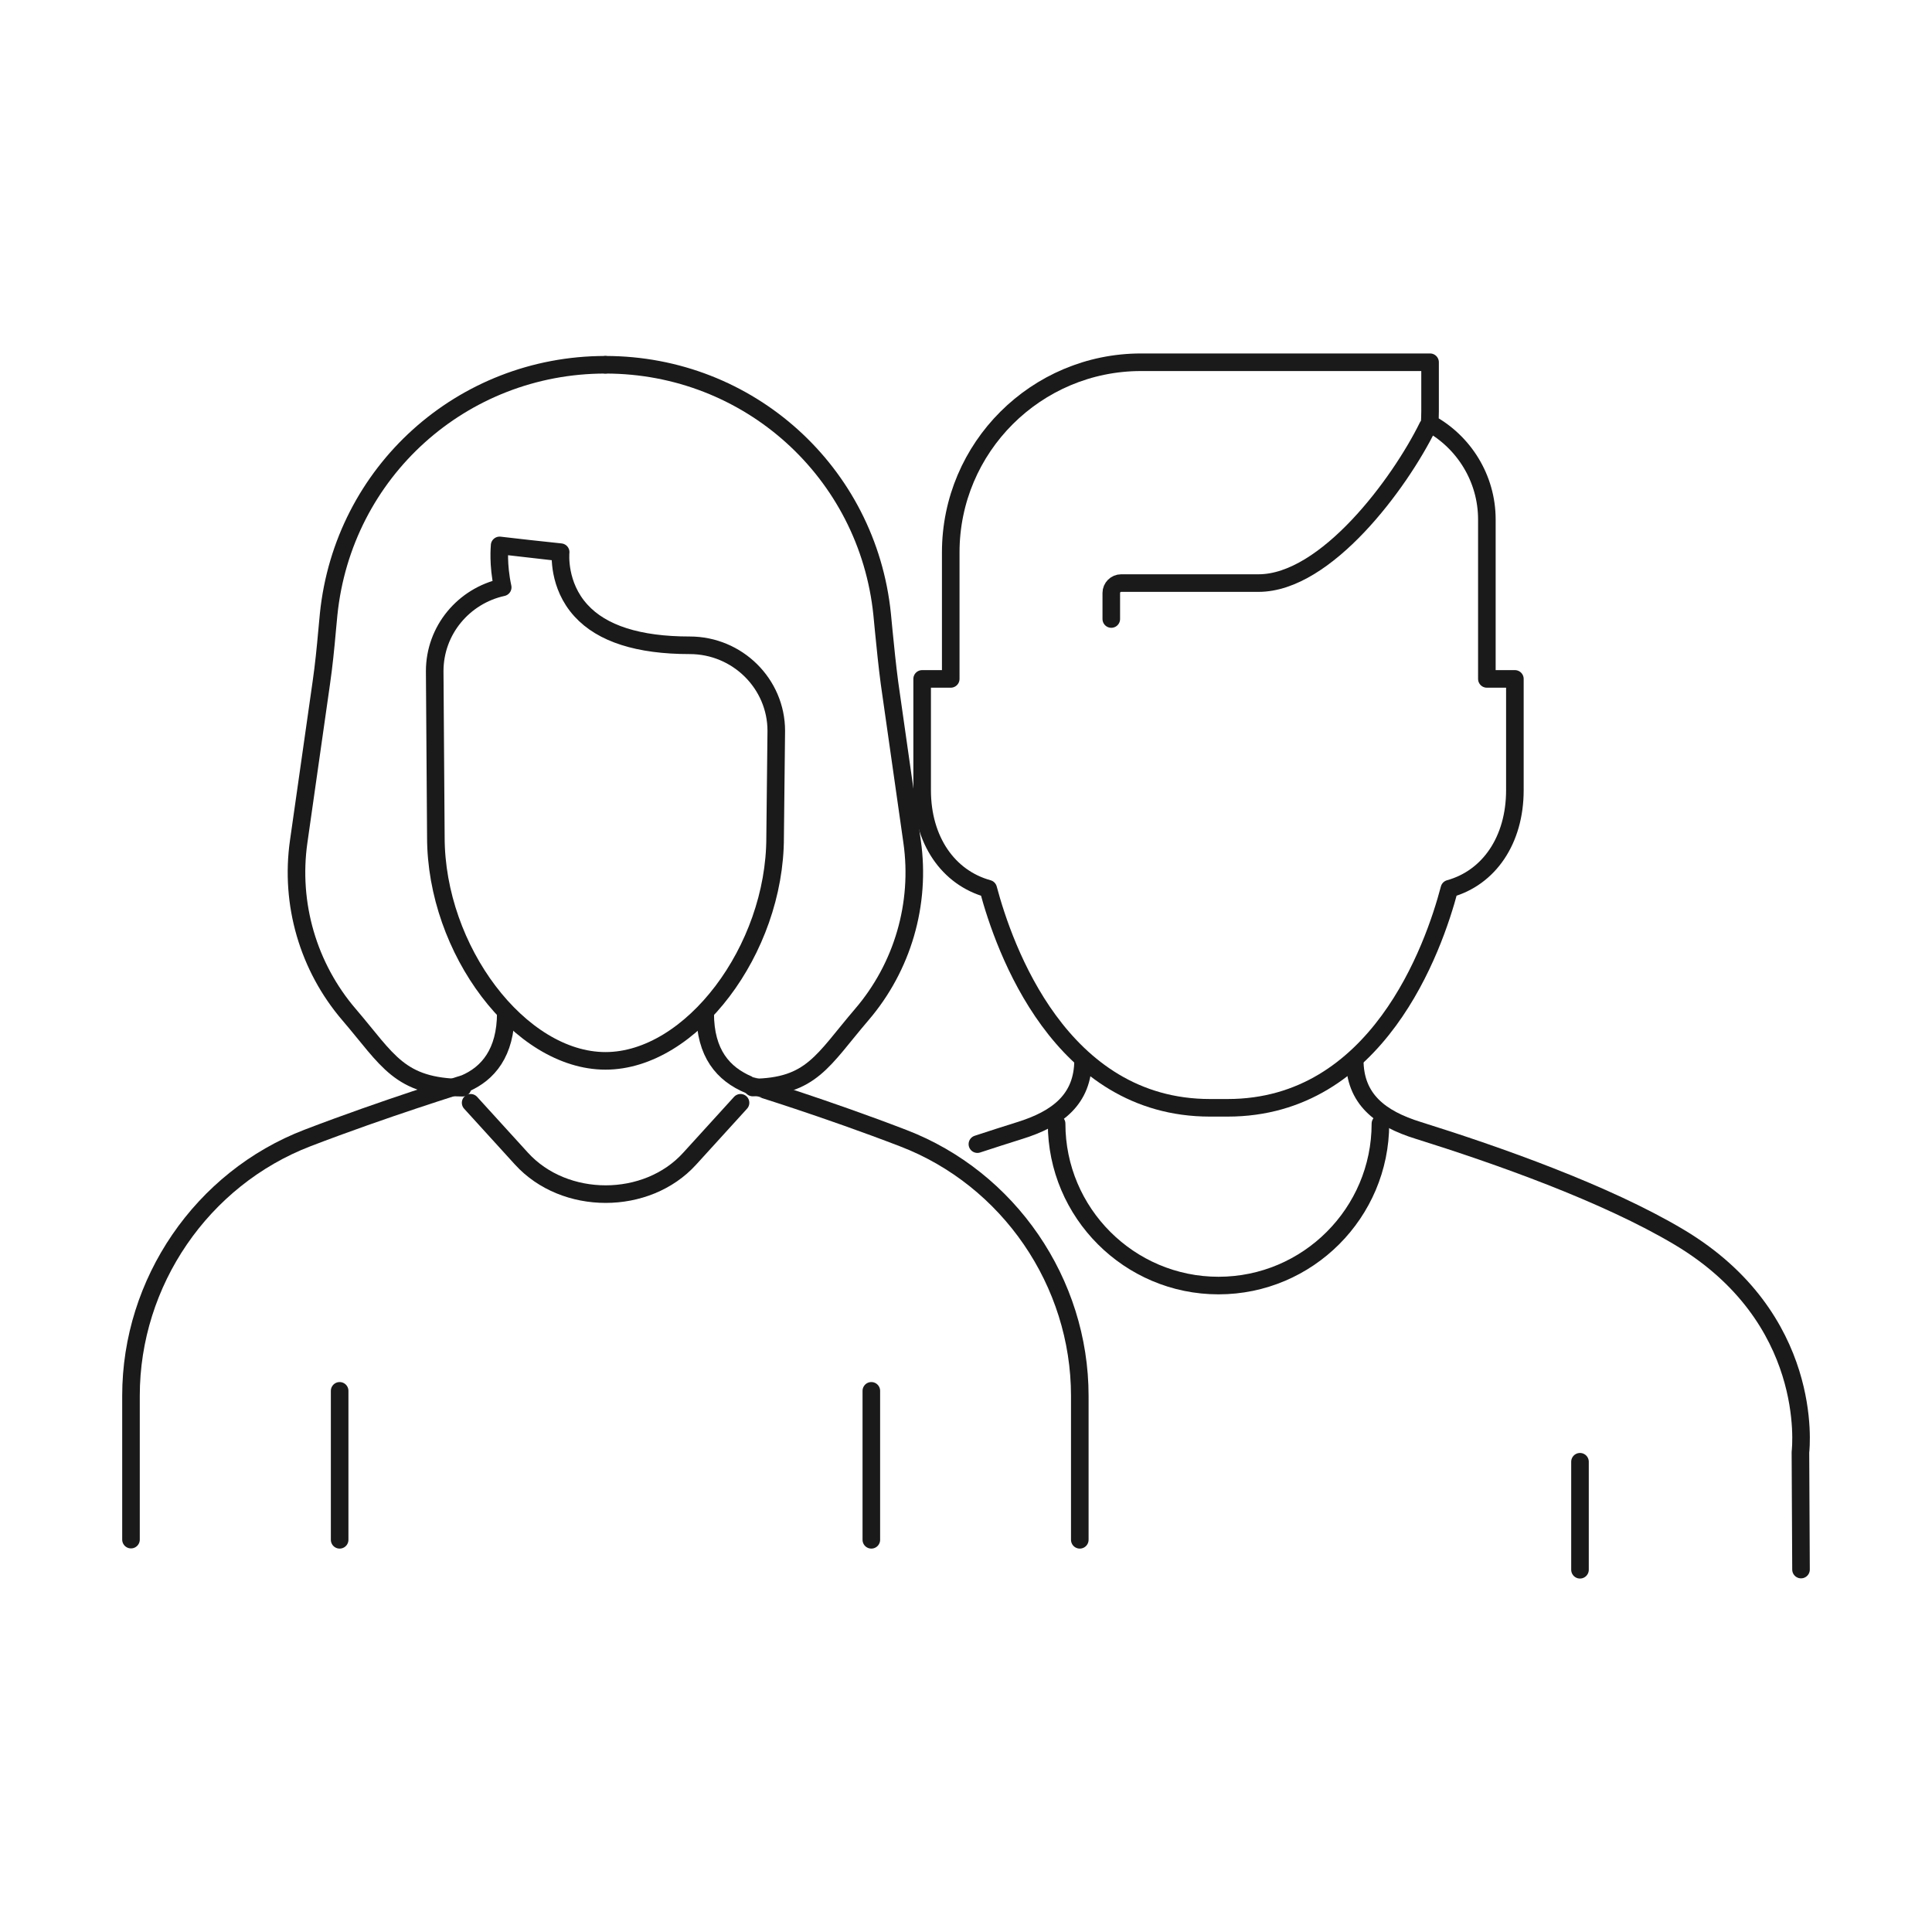 <?xml version="1.0" encoding="utf-8"?>
<!-- Generator: Adobe Illustrator 26.3.1, SVG Export Plug-In . SVG Version: 6.00 Build 0)  -->
<svg version="1.1" id="Layer_1" xmlns="http://www.w3.org/2000/svg" xmlns:xlink="http://www.w3.org/1999/xlink" x="0px" y="0px"
	 viewBox="0 0 100 100" style="enable-background:new 0 0 100 100;" xml:space="preserve">
<style type="text/css">
	.st0{fill:none;stroke:#1A1A1A;stroke-width:0.91;stroke-linecap:round;stroke-linejoin:round;stroke-miterlimit:10;}
</style>
<g>
	<g>
		<g>
			<g>
				<g>
					<g>
						<path class="st0" d="M31.34,18.88c7.42,0,13.57,5.56,14.32,12.92l0.08,0.83c0.09,0.91,0.18,1.81,0.3,2.72l1.17,8.21
							c0.46,3.22-0.49,6.49-2.61,8.96c-2.02,2.36-2.59,3.74-5.64,3.77"/>
					</g>
				</g>
				<g>
					<g>
						<path class="st0" d="M23.94,56.3c-3.28-0.04-3.85-1.42-5.87-3.78c-2.12-2.47-3.07-5.74-2.61-8.96l1.17-8.21
							c0.13-0.9,0.22-1.8,0.3-2.7l0.08-0.85c0.75-7.37,6.9-12.92,14.32-12.92"/>
					</g>
				</g>
			</g>
			<g>
				<g>
					<path class="st0" d="M6.78,79.69v-7.45c0-5.88,3.67-11.24,9.14-13.34c4.04-1.55,7.98-2.76,8.15-2.82
						c1.18-0.51,2.11-1.58,2.11-3.66"/>
				</g>
				<g>
					<path class="st0" d="M36.5,52.44c0,2.08,0.93,3.15,2.26,3.71l0,0c0.03,0,3.96,1.21,7.99,2.76c5.47,2.1,9.14,7.46,9.14,13.34
						v7.45"/>
				</g>
			</g>
			<g>
				<path class="st0" d="M24.36,57.08l2.63,2.89c2.23,2.45,6.49,2.45,8.71,0l2.63-2.89"/>
			</g>
			<g>
				<path class="st0" d="M31.34,54.91c-4.43,0-8.78-5.74-8.78-11.58l-0.06-8.59c0-2.13,1.51-3.9,3.52-4.34
					c-0.26-1.2-0.16-2.1-0.16-2.17l3.15,0.36l-1.57-0.18l1.58,0.17c-0.01,0.07-0.15,1.71,1.05,3.02c1.09,1.2,2.98,1.8,5.63,1.8
					c2.47,0,4.48,1.99,4.48,4.43l-0.06,5.51C40.12,49.17,35.77,54.91,31.34,54.91z"/>
			</g>
			<g>
				<line class="st0" x1="17.58" y1="71.99" x2="17.58" y2="79.7"/>
			</g>
			<g>
				<line class="st0" x1="45.1" y1="79.7" x2="45.1" y2="71.99"/>
			</g>
		</g>
		<g>
			<g>
				<g>
					<g>
						<path class="st0" d="M63.54,57.34h-0.91c-7.76,0-10.66-8.26-11.48-11.34c-2.07-0.57-3.42-2.51-3.42-5.1v-5.76h1.48v-6.55
							c0-5.43,4.42-9.84,9.85-9.84h14.96v2.55c0,0.2-0.01,0.41-0.02,0.61c1.76,0.96,2.96,2.84,2.96,4.98v8.25h1.45v5.76
							c0,2.59-1.34,4.53-3.39,5.1C74.21,49.08,71.3,57.34,63.54,57.34z M73.9,22.07c-1.45,2.95-5.26,8.11-8.76,8.11h-7.11
							c-0.28,0-0.51,0.23-0.51,0.51v1.35"/>
					</g>
					<g>
						<path class="st0" d="M70.12,54.85c0,2.04,1.32,3.05,3.29,3.66c4.06,1.27,9.69,3.25,13.51,5.53c7,4.18,6.3,10.85,6.27,11.13
							l0.03,6.07"/>
					</g>
					<g>
						<path class="st0" d="M50.59,59.22c0.77-0.25,1.5-0.49,2.18-0.7c1.97-0.61,3.29-1.62,3.29-3.66"/>
					</g>
				</g>
				<g>
					<g>
						<line class="st0" x1="81.78" y1="81.25" x2="81.78" y2="75.66"/>
					</g>
				</g>
			</g>
			<g>
				<path class="st0" d="M71.45,58.16c0,4.62-3.76,8.38-8.38,8.38s-8.38-3.76-8.38-8.38"/>
			</g>
		</g>
	</g>
</g>
</svg>
